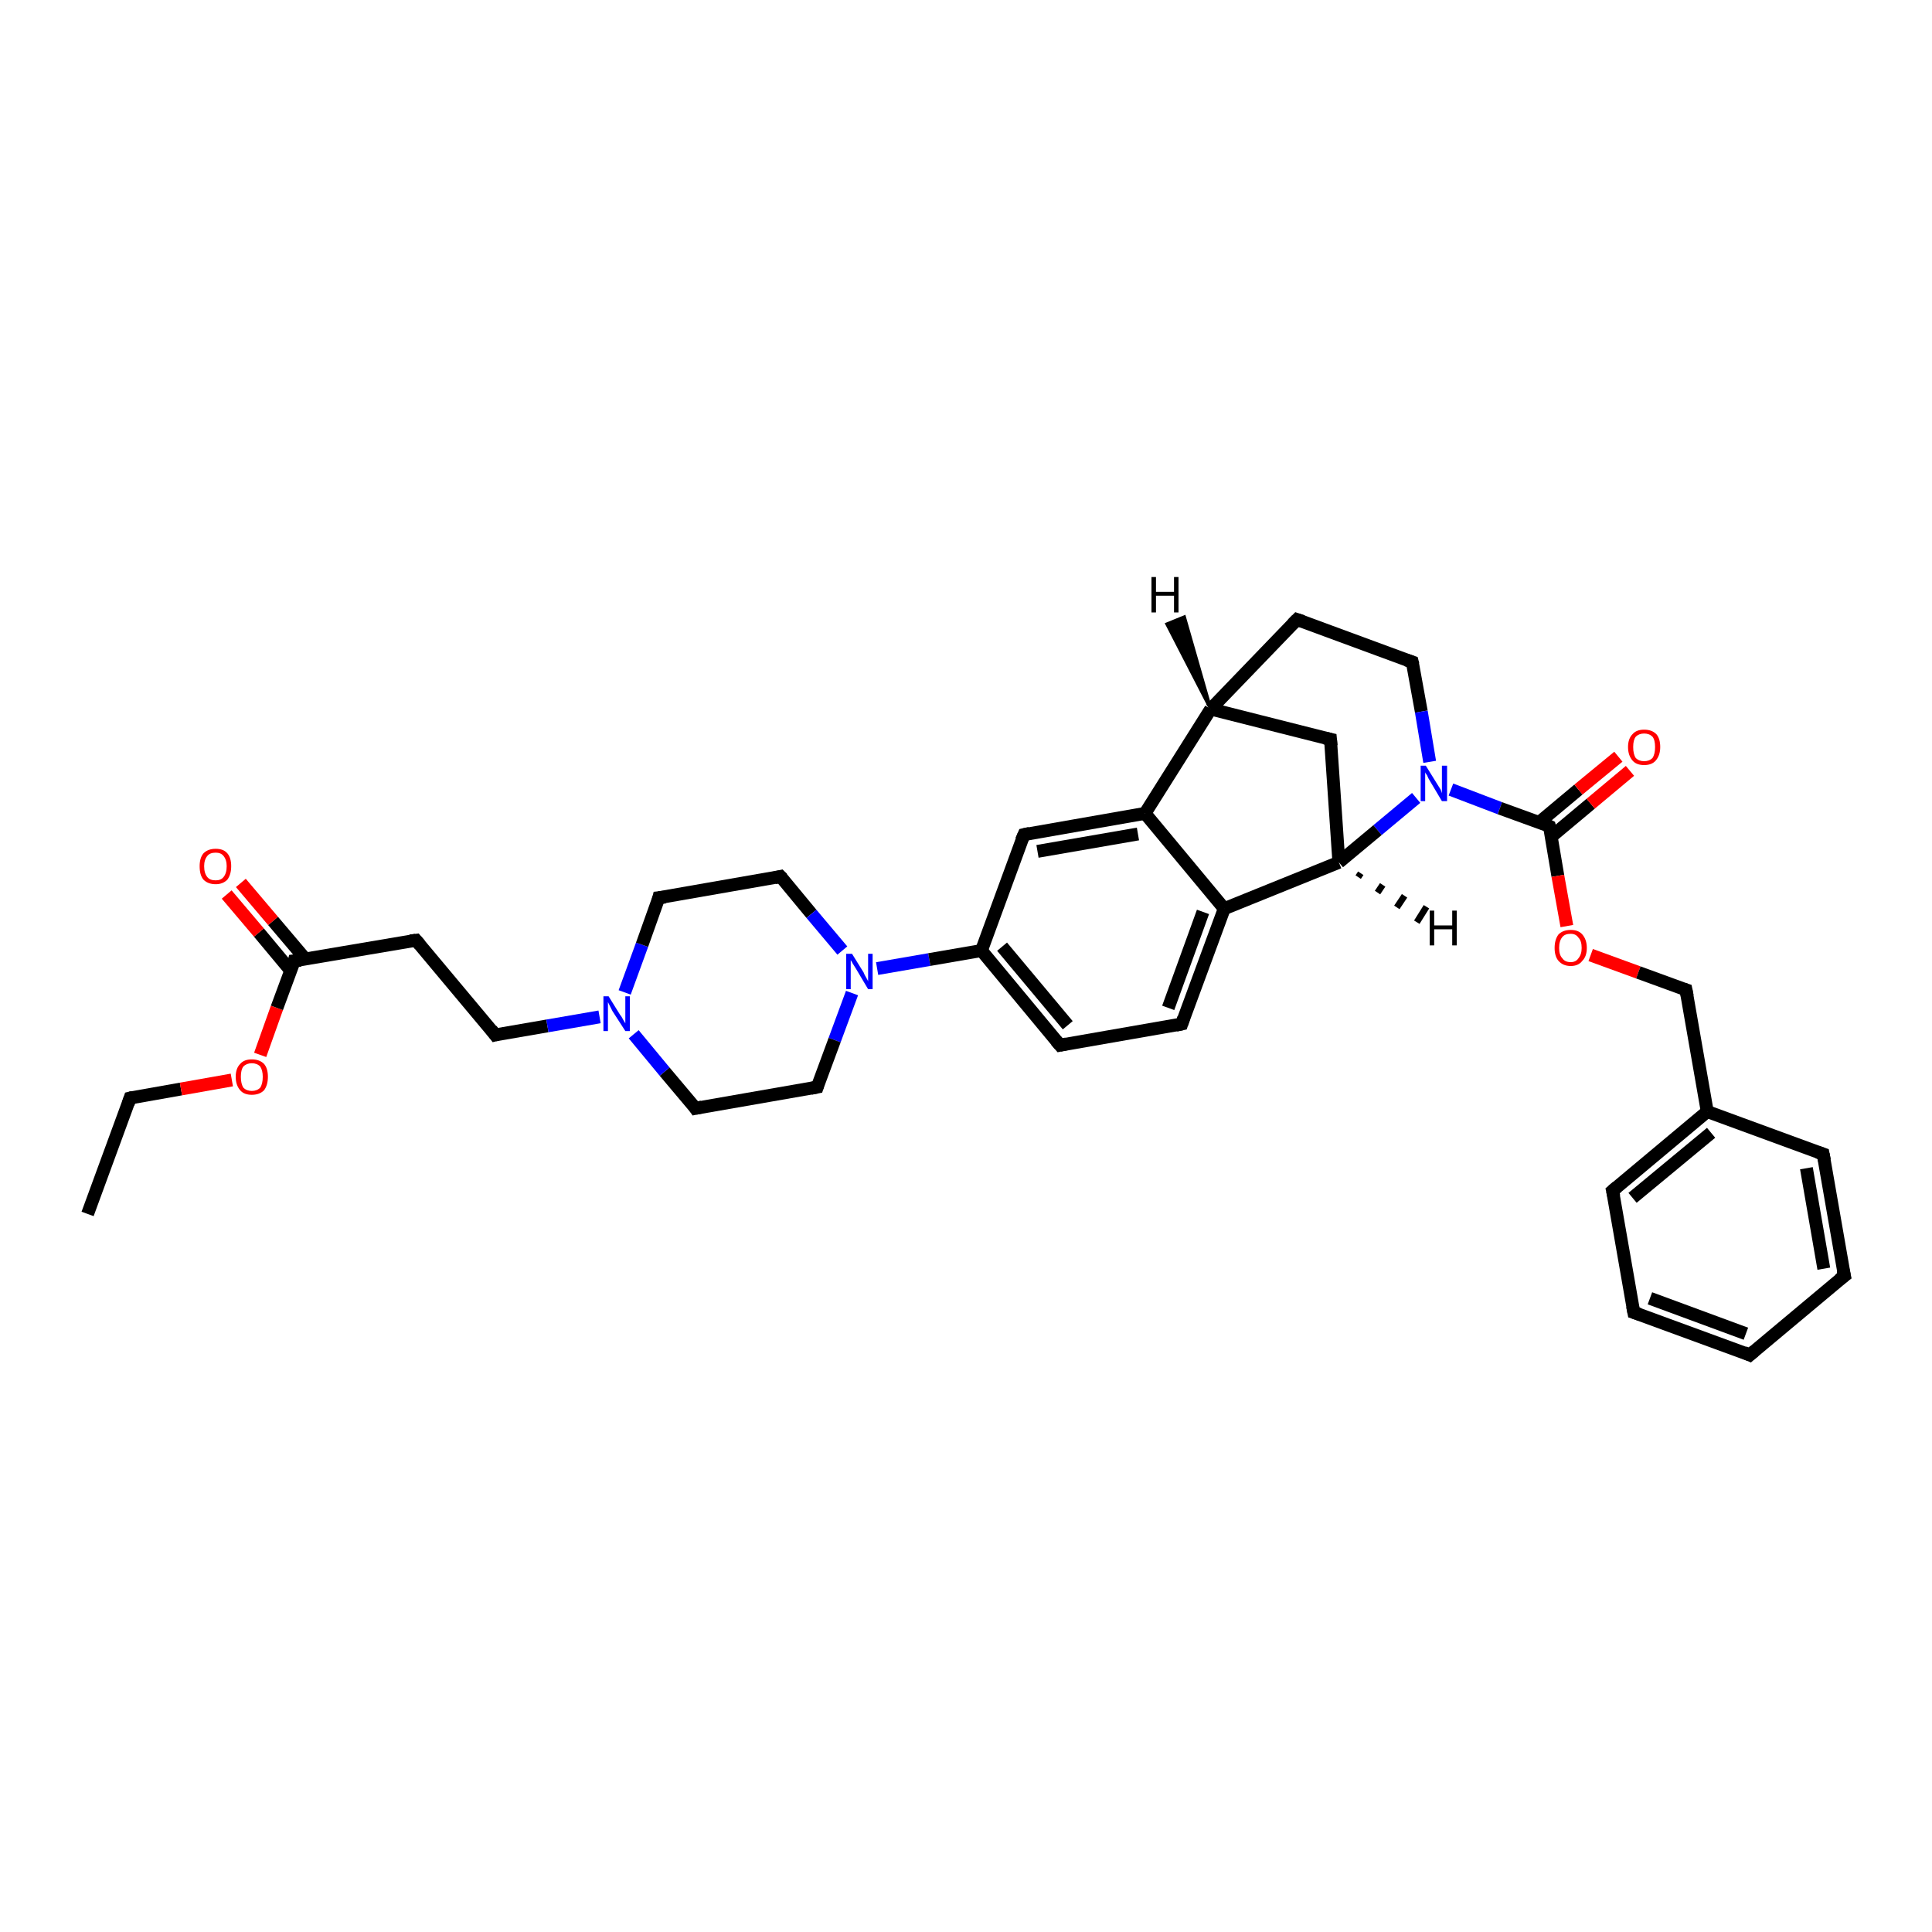 <?xml version='1.0' encoding='iso-8859-1'?>
<svg version='1.1' baseProfile='full'
              xmlns='http://www.w3.org/2000/svg'
                      xmlns:rdkit='http://www.rdkit.org/xml'
                      xmlns:xlink='http://www.w3.org/1999/xlink'
                  xml:space='preserve'
width='300px' height='300px' viewBox='0 0 300 300'>
<!-- END OF HEADER -->
<rect style='opacity:1.0;fill:#FFFFFF;stroke:none' width='300.0' height='300.0' x='0.0' y='0.0'> </rect>
<path class='bond-0 atom-0 atom-1' d='M 13.6,188.5 L 20.2,170.5' style='fill:none;fill-rule:evenodd;stroke:#000000;stroke-width:2.0px;stroke-linecap:butt;stroke-linejoin:miter;stroke-opacity:1' />
<path class='bond-1 atom-1 atom-2' d='M 20.2,170.5 L 28.1,169.1' style='fill:none;fill-rule:evenodd;stroke:#000000;stroke-width:2.0px;stroke-linecap:butt;stroke-linejoin:miter;stroke-opacity:1' />
<path class='bond-1 atom-1 atom-2' d='M 28.1,169.1 L 36.0,167.7' style='fill:none;fill-rule:evenodd;stroke:#FF0000;stroke-width:2.0px;stroke-linecap:butt;stroke-linejoin:miter;stroke-opacity:1' />
<path class='bond-2 atom-2 atom-3' d='M 40.4,163.8 L 43.0,156.5' style='fill:none;fill-rule:evenodd;stroke:#FF0000;stroke-width:2.0px;stroke-linecap:butt;stroke-linejoin:miter;stroke-opacity:1' />
<path class='bond-2 atom-2 atom-3' d='M 43.0,156.5 L 45.7,149.2' style='fill:none;fill-rule:evenodd;stroke:#000000;stroke-width:2.0px;stroke-linecap:butt;stroke-linejoin:miter;stroke-opacity:1' />
<path class='bond-3 atom-3 atom-4' d='M 47.4,148.9 L 42.4,143.0' style='fill:none;fill-rule:evenodd;stroke:#000000;stroke-width:2.0px;stroke-linecap:butt;stroke-linejoin:miter;stroke-opacity:1' />
<path class='bond-3 atom-3 atom-4' d='M 42.4,143.0 L 37.4,137.1' style='fill:none;fill-rule:evenodd;stroke:#FF0000;stroke-width:2.0px;stroke-linecap:butt;stroke-linejoin:miter;stroke-opacity:1' />
<path class='bond-3 atom-3 atom-4' d='M 45.2,150.8 L 40.2,144.8' style='fill:none;fill-rule:evenodd;stroke:#000000;stroke-width:2.0px;stroke-linecap:butt;stroke-linejoin:miter;stroke-opacity:1' />
<path class='bond-3 atom-3 atom-4' d='M 40.2,144.8 L 35.2,138.9' style='fill:none;fill-rule:evenodd;stroke:#FF0000;stroke-width:2.0px;stroke-linecap:butt;stroke-linejoin:miter;stroke-opacity:1' />
<path class='bond-4 atom-3 atom-5' d='M 45.7,149.2 L 64.6,146.0' style='fill:none;fill-rule:evenodd;stroke:#000000;stroke-width:2.0px;stroke-linecap:butt;stroke-linejoin:miter;stroke-opacity:1' />
<path class='bond-5 atom-5 atom-6' d='M 64.6,146.0 L 76.9,160.7' style='fill:none;fill-rule:evenodd;stroke:#000000;stroke-width:2.0px;stroke-linecap:butt;stroke-linejoin:miter;stroke-opacity:1' />
<path class='bond-6 atom-6 atom-7' d='M 76.9,160.7 L 85.0,159.3' style='fill:none;fill-rule:evenodd;stroke:#000000;stroke-width:2.0px;stroke-linecap:butt;stroke-linejoin:miter;stroke-opacity:1' />
<path class='bond-6 atom-6 atom-7' d='M 85.0,159.3 L 93.1,157.9' style='fill:none;fill-rule:evenodd;stroke:#0000FF;stroke-width:2.0px;stroke-linecap:butt;stroke-linejoin:miter;stroke-opacity:1' />
<path class='bond-7 atom-7 atom-8' d='M 97.0,154.1 L 99.7,146.7' style='fill:none;fill-rule:evenodd;stroke:#0000FF;stroke-width:2.0px;stroke-linecap:butt;stroke-linejoin:miter;stroke-opacity:1' />
<path class='bond-7 atom-7 atom-8' d='M 99.7,146.7 L 102.3,139.4' style='fill:none;fill-rule:evenodd;stroke:#000000;stroke-width:2.0px;stroke-linecap:butt;stroke-linejoin:miter;stroke-opacity:1' />
<path class='bond-8 atom-8 atom-9' d='M 102.3,139.4 L 121.2,136.1' style='fill:none;fill-rule:evenodd;stroke:#000000;stroke-width:2.0px;stroke-linecap:butt;stroke-linejoin:miter;stroke-opacity:1' />
<path class='bond-9 atom-9 atom-10' d='M 121.2,136.1 L 126.0,141.9' style='fill:none;fill-rule:evenodd;stroke:#000000;stroke-width:2.0px;stroke-linecap:butt;stroke-linejoin:miter;stroke-opacity:1' />
<path class='bond-9 atom-9 atom-10' d='M 126.0,141.9 L 130.8,147.6' style='fill:none;fill-rule:evenodd;stroke:#0000FF;stroke-width:2.0px;stroke-linecap:butt;stroke-linejoin:miter;stroke-opacity:1' />
<path class='bond-10 atom-10 atom-11' d='M 132.3,154.2 L 129.6,161.5' style='fill:none;fill-rule:evenodd;stroke:#0000FF;stroke-width:2.0px;stroke-linecap:butt;stroke-linejoin:miter;stroke-opacity:1' />
<path class='bond-10 atom-10 atom-11' d='M 129.6,161.5 L 126.9,168.8' style='fill:none;fill-rule:evenodd;stroke:#000000;stroke-width:2.0px;stroke-linecap:butt;stroke-linejoin:miter;stroke-opacity:1' />
<path class='bond-11 atom-11 atom-12' d='M 126.9,168.8 L 108.0,172.1' style='fill:none;fill-rule:evenodd;stroke:#000000;stroke-width:2.0px;stroke-linecap:butt;stroke-linejoin:miter;stroke-opacity:1' />
<path class='bond-12 atom-10 atom-13' d='M 136.2,150.4 L 144.3,149.0' style='fill:none;fill-rule:evenodd;stroke:#0000FF;stroke-width:2.0px;stroke-linecap:butt;stroke-linejoin:miter;stroke-opacity:1' />
<path class='bond-12 atom-10 atom-13' d='M 144.3,149.0 L 152.4,147.6' style='fill:none;fill-rule:evenodd;stroke:#000000;stroke-width:2.0px;stroke-linecap:butt;stroke-linejoin:miter;stroke-opacity:1' />
<path class='bond-13 atom-13 atom-14' d='M 152.4,147.6 L 164.6,162.3' style='fill:none;fill-rule:evenodd;stroke:#000000;stroke-width:2.0px;stroke-linecap:butt;stroke-linejoin:miter;stroke-opacity:1' />
<path class='bond-13 atom-13 atom-14' d='M 155.6,147.0 L 165.8,159.2' style='fill:none;fill-rule:evenodd;stroke:#000000;stroke-width:2.0px;stroke-linecap:butt;stroke-linejoin:miter;stroke-opacity:1' />
<path class='bond-14 atom-14 atom-15' d='M 164.6,162.3 L 183.5,159.0' style='fill:none;fill-rule:evenodd;stroke:#000000;stroke-width:2.0px;stroke-linecap:butt;stroke-linejoin:miter;stroke-opacity:1' />
<path class='bond-15 atom-15 atom-16' d='M 183.5,159.0 L 190.1,141.1' style='fill:none;fill-rule:evenodd;stroke:#000000;stroke-width:2.0px;stroke-linecap:butt;stroke-linejoin:miter;stroke-opacity:1' />
<path class='bond-15 atom-15 atom-16' d='M 181.4,156.5 L 186.8,141.6' style='fill:none;fill-rule:evenodd;stroke:#000000;stroke-width:2.0px;stroke-linecap:butt;stroke-linejoin:miter;stroke-opacity:1' />
<path class='bond-16 atom-16 atom-17' d='M 190.1,141.1 L 207.9,133.9' style='fill:none;fill-rule:evenodd;stroke:#000000;stroke-width:2.0px;stroke-linecap:butt;stroke-linejoin:miter;stroke-opacity:1' />
<path class='bond-17 atom-17 atom-18' d='M 207.9,133.9 L 206.6,114.8' style='fill:none;fill-rule:evenodd;stroke:#000000;stroke-width:2.0px;stroke-linecap:butt;stroke-linejoin:miter;stroke-opacity:1' />
<path class='bond-18 atom-18 atom-19' d='M 206.6,114.8 L 188.0,110.1' style='fill:none;fill-rule:evenodd;stroke:#000000;stroke-width:2.0px;stroke-linecap:butt;stroke-linejoin:miter;stroke-opacity:1' />
<path class='bond-19 atom-19 atom-20' d='M 188.0,110.1 L 201.4,96.2' style='fill:none;fill-rule:evenodd;stroke:#000000;stroke-width:2.0px;stroke-linecap:butt;stroke-linejoin:miter;stroke-opacity:1' />
<path class='bond-20 atom-20 atom-21' d='M 201.4,96.2 L 219.3,102.8' style='fill:none;fill-rule:evenodd;stroke:#000000;stroke-width:2.0px;stroke-linecap:butt;stroke-linejoin:miter;stroke-opacity:1' />
<path class='bond-21 atom-21 atom-22' d='M 219.3,102.8 L 220.7,110.5' style='fill:none;fill-rule:evenodd;stroke:#000000;stroke-width:2.0px;stroke-linecap:butt;stroke-linejoin:miter;stroke-opacity:1' />
<path class='bond-21 atom-21 atom-22' d='M 220.7,110.5 L 222.0,118.3' style='fill:none;fill-rule:evenodd;stroke:#0000FF;stroke-width:2.0px;stroke-linecap:butt;stroke-linejoin:miter;stroke-opacity:1' />
<path class='bond-22 atom-22 atom-23' d='M 225.3,122.6 L 232.9,125.5' style='fill:none;fill-rule:evenodd;stroke:#0000FF;stroke-width:2.0px;stroke-linecap:butt;stroke-linejoin:miter;stroke-opacity:1' />
<path class='bond-22 atom-22 atom-23' d='M 232.9,125.5 L 240.6,128.3' style='fill:none;fill-rule:evenodd;stroke:#000000;stroke-width:2.0px;stroke-linecap:butt;stroke-linejoin:miter;stroke-opacity:1' />
<path class='bond-23 atom-23 atom-24' d='M 240.9,129.9 L 247.0,124.8' style='fill:none;fill-rule:evenodd;stroke:#000000;stroke-width:2.0px;stroke-linecap:butt;stroke-linejoin:miter;stroke-opacity:1' />
<path class='bond-23 atom-23 atom-24' d='M 247.0,124.8 L 253.1,119.7' style='fill:none;fill-rule:evenodd;stroke:#FF0000;stroke-width:2.0px;stroke-linecap:butt;stroke-linejoin:miter;stroke-opacity:1' />
<path class='bond-23 atom-23 atom-24' d='M 239.0,127.7 L 245.1,122.6' style='fill:none;fill-rule:evenodd;stroke:#000000;stroke-width:2.0px;stroke-linecap:butt;stroke-linejoin:miter;stroke-opacity:1' />
<path class='bond-23 atom-23 atom-24' d='M 245.1,122.6 L 251.3,117.5' style='fill:none;fill-rule:evenodd;stroke:#FF0000;stroke-width:2.0px;stroke-linecap:butt;stroke-linejoin:miter;stroke-opacity:1' />
<path class='bond-24 atom-23 atom-25' d='M 240.6,128.3 L 241.9,136.0' style='fill:none;fill-rule:evenodd;stroke:#000000;stroke-width:2.0px;stroke-linecap:butt;stroke-linejoin:miter;stroke-opacity:1' />
<path class='bond-24 atom-23 atom-25' d='M 241.9,136.0 L 243.3,143.8' style='fill:none;fill-rule:evenodd;stroke:#FF0000;stroke-width:2.0px;stroke-linecap:butt;stroke-linejoin:miter;stroke-opacity:1' />
<path class='bond-25 atom-25 atom-26' d='M 247.0,148.3 L 254.4,151.0' style='fill:none;fill-rule:evenodd;stroke:#FF0000;stroke-width:2.0px;stroke-linecap:butt;stroke-linejoin:miter;stroke-opacity:1' />
<path class='bond-25 atom-25 atom-26' d='M 254.4,151.0 L 261.8,153.7' style='fill:none;fill-rule:evenodd;stroke:#000000;stroke-width:2.0px;stroke-linecap:butt;stroke-linejoin:miter;stroke-opacity:1' />
<path class='bond-26 atom-26 atom-27' d='M 261.8,153.7 L 265.1,172.6' style='fill:none;fill-rule:evenodd;stroke:#000000;stroke-width:2.0px;stroke-linecap:butt;stroke-linejoin:miter;stroke-opacity:1' />
<path class='bond-27 atom-27 atom-28' d='M 265.1,172.6 L 250.4,184.9' style='fill:none;fill-rule:evenodd;stroke:#000000;stroke-width:2.0px;stroke-linecap:butt;stroke-linejoin:miter;stroke-opacity:1' />
<path class='bond-27 atom-27 atom-28' d='M 265.7,175.9 L 253.5,186.0' style='fill:none;fill-rule:evenodd;stroke:#000000;stroke-width:2.0px;stroke-linecap:butt;stroke-linejoin:miter;stroke-opacity:1' />
<path class='bond-28 atom-28 atom-29' d='M 250.4,184.9 L 253.7,203.8' style='fill:none;fill-rule:evenodd;stroke:#000000;stroke-width:2.0px;stroke-linecap:butt;stroke-linejoin:miter;stroke-opacity:1' />
<path class='bond-29 atom-29 atom-30' d='M 253.7,203.8 L 271.7,210.4' style='fill:none;fill-rule:evenodd;stroke:#000000;stroke-width:2.0px;stroke-linecap:butt;stroke-linejoin:miter;stroke-opacity:1' />
<path class='bond-29 atom-29 atom-30' d='M 256.2,201.6 L 271.1,207.1' style='fill:none;fill-rule:evenodd;stroke:#000000;stroke-width:2.0px;stroke-linecap:butt;stroke-linejoin:miter;stroke-opacity:1' />
<path class='bond-30 atom-30 atom-31' d='M 271.7,210.4 L 286.4,198.1' style='fill:none;fill-rule:evenodd;stroke:#000000;stroke-width:2.0px;stroke-linecap:butt;stroke-linejoin:miter;stroke-opacity:1' />
<path class='bond-31 atom-31 atom-32' d='M 286.4,198.1 L 283.1,179.2' style='fill:none;fill-rule:evenodd;stroke:#000000;stroke-width:2.0px;stroke-linecap:butt;stroke-linejoin:miter;stroke-opacity:1' />
<path class='bond-31 atom-31 atom-32' d='M 283.2,197.0 L 280.5,181.4' style='fill:none;fill-rule:evenodd;stroke:#000000;stroke-width:2.0px;stroke-linecap:butt;stroke-linejoin:miter;stroke-opacity:1' />
<path class='bond-32 atom-19 atom-33' d='M 188.0,110.1 L 177.8,126.3' style='fill:none;fill-rule:evenodd;stroke:#000000;stroke-width:2.0px;stroke-linecap:butt;stroke-linejoin:miter;stroke-opacity:1' />
<path class='bond-33 atom-33 atom-34' d='M 177.8,126.3 L 159.0,129.6' style='fill:none;fill-rule:evenodd;stroke:#000000;stroke-width:2.0px;stroke-linecap:butt;stroke-linejoin:miter;stroke-opacity:1' />
<path class='bond-33 atom-33 atom-34' d='M 176.7,129.5 L 161.1,132.2' style='fill:none;fill-rule:evenodd;stroke:#000000;stroke-width:2.0px;stroke-linecap:butt;stroke-linejoin:miter;stroke-opacity:1' />
<path class='bond-34 atom-12 atom-7' d='M 108.0,172.1 L 103.2,166.4' style='fill:none;fill-rule:evenodd;stroke:#000000;stroke-width:2.0px;stroke-linecap:butt;stroke-linejoin:miter;stroke-opacity:1' />
<path class='bond-34 atom-12 atom-7' d='M 103.2,166.4 L 98.4,160.6' style='fill:none;fill-rule:evenodd;stroke:#0000FF;stroke-width:2.0px;stroke-linecap:butt;stroke-linejoin:miter;stroke-opacity:1' />
<path class='bond-35 atom-34 atom-13' d='M 159.0,129.6 L 152.4,147.6' style='fill:none;fill-rule:evenodd;stroke:#000000;stroke-width:2.0px;stroke-linecap:butt;stroke-linejoin:miter;stroke-opacity:1' />
<path class='bond-36 atom-33 atom-16' d='M 177.8,126.3 L 190.1,141.1' style='fill:none;fill-rule:evenodd;stroke:#000000;stroke-width:2.0px;stroke-linecap:butt;stroke-linejoin:miter;stroke-opacity:1' />
<path class='bond-37 atom-22 atom-17' d='M 219.9,123.9 L 213.9,128.9' style='fill:none;fill-rule:evenodd;stroke:#0000FF;stroke-width:2.0px;stroke-linecap:butt;stroke-linejoin:miter;stroke-opacity:1' />
<path class='bond-37 atom-22 atom-17' d='M 213.9,128.9 L 207.9,133.9' style='fill:none;fill-rule:evenodd;stroke:#000000;stroke-width:2.0px;stroke-linecap:butt;stroke-linejoin:miter;stroke-opacity:1' />
<path class='bond-38 atom-32 atom-27' d='M 283.1,179.2 L 265.1,172.6' style='fill:none;fill-rule:evenodd;stroke:#000000;stroke-width:2.0px;stroke-linecap:butt;stroke-linejoin:miter;stroke-opacity:1' />
<path class='bond-39 atom-17 atom-35' d='M 211.3,135.6 L 210.9,136.2' style='fill:none;fill-rule:evenodd;stroke:#000000;stroke-width:1.0px;stroke-linecap:butt;stroke-linejoin:miter;stroke-opacity:1' />
<path class='bond-39 atom-17 atom-35' d='M 214.7,137.4 L 213.9,138.6' style='fill:none;fill-rule:evenodd;stroke:#000000;stroke-width:1.0px;stroke-linecap:butt;stroke-linejoin:miter;stroke-opacity:1' />
<path class='bond-39 atom-17 atom-35' d='M 218.1,139.1 L 216.9,140.9' style='fill:none;fill-rule:evenodd;stroke:#000000;stroke-width:1.0px;stroke-linecap:butt;stroke-linejoin:miter;stroke-opacity:1' />
<path class='bond-39 atom-17 atom-35' d='M 221.5,140.8 L 220.0,143.2' style='fill:none;fill-rule:evenodd;stroke:#000000;stroke-width:1.0px;stroke-linecap:butt;stroke-linejoin:miter;stroke-opacity:1' />
<path class='bond-40 atom-19 atom-36' d='M 188.0,110.1 L 181.2,96.9 L 183.9,95.8 Z' style='fill:#000000;fill-rule:evenodd;fill-opacity:1;stroke:#000000;stroke-width:0.5px;stroke-linecap:butt;stroke-linejoin:miter;stroke-opacity:1;' />
<path d='M 19.9,171.4 L 20.2,170.5 L 20.6,170.4' style='fill:none;stroke:#000000;stroke-width:2.0px;stroke-linecap:butt;stroke-linejoin:miter;stroke-opacity:1;' />
<path d='M 45.6,149.6 L 45.7,149.2 L 46.7,149.1' style='fill:none;stroke:#000000;stroke-width:2.0px;stroke-linecap:butt;stroke-linejoin:miter;stroke-opacity:1;' />
<path d='M 63.7,146.1 L 64.6,146.0 L 65.2,146.7' style='fill:none;stroke:#000000;stroke-width:2.0px;stroke-linecap:butt;stroke-linejoin:miter;stroke-opacity:1;' />
<path d='M 76.3,159.9 L 76.9,160.7 L 77.3,160.6' style='fill:none;stroke:#000000;stroke-width:2.0px;stroke-linecap:butt;stroke-linejoin:miter;stroke-opacity:1;' />
<path d='M 102.2,139.8 L 102.3,139.4 L 103.3,139.3' style='fill:none;stroke:#000000;stroke-width:2.0px;stroke-linecap:butt;stroke-linejoin:miter;stroke-opacity:1;' />
<path d='M 120.3,136.3 L 121.2,136.1 L 121.5,136.4' style='fill:none;stroke:#000000;stroke-width:2.0px;stroke-linecap:butt;stroke-linejoin:miter;stroke-opacity:1;' />
<path d='M 127.0,168.5 L 126.9,168.8 L 125.9,169.0' style='fill:none;stroke:#000000;stroke-width:2.0px;stroke-linecap:butt;stroke-linejoin:miter;stroke-opacity:1;' />
<path d='M 109.0,171.9 L 108.0,172.1 L 107.8,171.8' style='fill:none;stroke:#000000;stroke-width:2.0px;stroke-linecap:butt;stroke-linejoin:miter;stroke-opacity:1;' />
<path d='M 164.0,161.6 L 164.6,162.3 L 165.6,162.1' style='fill:none;stroke:#000000;stroke-width:2.0px;stroke-linecap:butt;stroke-linejoin:miter;stroke-opacity:1;' />
<path d='M 182.6,159.2 L 183.5,159.0 L 183.8,158.1' style='fill:none;stroke:#000000;stroke-width:2.0px;stroke-linecap:butt;stroke-linejoin:miter;stroke-opacity:1;' />
<path d='M 206.7,115.8 L 206.6,114.8 L 205.7,114.6' style='fill:none;stroke:#000000;stroke-width:2.0px;stroke-linecap:butt;stroke-linejoin:miter;stroke-opacity:1;' />
<path d='M 200.7,96.9 L 201.4,96.2 L 202.3,96.5' style='fill:none;stroke:#000000;stroke-width:2.0px;stroke-linecap:butt;stroke-linejoin:miter;stroke-opacity:1;' />
<path d='M 218.4,102.5 L 219.3,102.8 L 219.4,103.2' style='fill:none;stroke:#000000;stroke-width:2.0px;stroke-linecap:butt;stroke-linejoin:miter;stroke-opacity:1;' />
<path d='M 240.2,128.1 L 240.6,128.3 L 240.7,128.7' style='fill:none;stroke:#000000;stroke-width:2.0px;stroke-linecap:butt;stroke-linejoin:miter;stroke-opacity:1;' />
<path d='M 261.5,153.6 L 261.8,153.7 L 262.0,154.7' style='fill:none;stroke:#000000;stroke-width:2.0px;stroke-linecap:butt;stroke-linejoin:miter;stroke-opacity:1;' />
<path d='M 251.1,184.3 L 250.4,184.9 L 250.6,185.8' style='fill:none;stroke:#000000;stroke-width:2.0px;stroke-linecap:butt;stroke-linejoin:miter;stroke-opacity:1;' />
<path d='M 253.5,202.8 L 253.7,203.8 L 254.6,204.1' style='fill:none;stroke:#000000;stroke-width:2.0px;stroke-linecap:butt;stroke-linejoin:miter;stroke-opacity:1;' />
<path d='M 270.8,210.0 L 271.7,210.4 L 272.4,209.8' style='fill:none;stroke:#000000;stroke-width:2.0px;stroke-linecap:butt;stroke-linejoin:miter;stroke-opacity:1;' />
<path d='M 285.6,198.7 L 286.4,198.1 L 286.2,197.2' style='fill:none;stroke:#000000;stroke-width:2.0px;stroke-linecap:butt;stroke-linejoin:miter;stroke-opacity:1;' />
<path d='M 283.3,180.2 L 283.1,179.2 L 282.2,178.9' style='fill:none;stroke:#000000;stroke-width:2.0px;stroke-linecap:butt;stroke-linejoin:miter;stroke-opacity:1;' />
<path d='M 159.9,129.4 L 159.0,129.6 L 158.6,130.5' style='fill:none;stroke:#000000;stroke-width:2.0px;stroke-linecap:butt;stroke-linejoin:miter;stroke-opacity:1;' />
<path class='atom-2' d='M 36.6 167.2
Q 36.6 165.9, 37.3 165.2
Q 37.9 164.5, 39.1 164.5
Q 40.3 164.5, 41.0 165.2
Q 41.6 165.9, 41.6 167.2
Q 41.6 168.5, 41.0 169.3
Q 40.3 170.0, 39.1 170.0
Q 37.9 170.0, 37.3 169.3
Q 36.6 168.5, 36.6 167.2
M 39.1 169.4
Q 39.9 169.4, 40.4 168.9
Q 40.8 168.3, 40.8 167.2
Q 40.8 166.2, 40.4 165.6
Q 39.9 165.1, 39.1 165.1
Q 38.3 165.1, 37.8 165.6
Q 37.4 166.1, 37.4 167.2
Q 37.4 168.3, 37.8 168.9
Q 38.3 169.4, 39.1 169.4
' fill='#FF0000'/>
<path class='atom-4' d='M 31.0 134.5
Q 31.0 133.2, 31.6 132.5
Q 32.3 131.8, 33.5 131.8
Q 34.7 131.8, 35.3 132.5
Q 35.9 133.2, 35.9 134.5
Q 35.9 135.8, 35.3 136.6
Q 34.6 137.3, 33.5 137.3
Q 32.3 137.3, 31.6 136.6
Q 31.0 135.9, 31.0 134.5
M 33.5 136.7
Q 34.3 136.7, 34.7 136.2
Q 35.2 135.6, 35.2 134.5
Q 35.2 133.5, 34.7 132.9
Q 34.3 132.4, 33.5 132.4
Q 32.6 132.4, 32.2 132.9
Q 31.7 133.5, 31.7 134.5
Q 31.7 135.6, 32.2 136.2
Q 32.6 136.7, 33.5 136.7
' fill='#FF0000'/>
<path class='atom-7' d='M 94.5 154.7
L 96.3 157.6
Q 96.5 157.8, 96.8 158.4
Q 97.1 158.9, 97.1 158.9
L 97.1 154.7
L 97.8 154.7
L 97.8 160.1
L 97.1 160.1
L 95.1 157.0
Q 94.9 156.6, 94.7 156.2
Q 94.5 155.8, 94.4 155.6
L 94.4 160.1
L 93.7 160.1
L 93.7 154.7
L 94.5 154.7
' fill='#0000FF'/>
<path class='atom-10' d='M 132.3 148.1
L 134.1 151.0
Q 134.2 151.3, 134.5 151.8
Q 134.8 152.3, 134.8 152.4
L 134.8 148.1
L 135.5 148.1
L 135.5 153.6
L 134.8 153.6
L 132.9 150.4
Q 132.7 150.1, 132.4 149.6
Q 132.2 149.2, 132.1 149.1
L 132.1 153.6
L 131.4 153.6
L 131.4 148.1
L 132.3 148.1
' fill='#0000FF'/>
<path class='atom-22' d='M 221.4 118.9
L 223.2 121.8
Q 223.4 122.1, 223.7 122.6
Q 223.9 123.1, 223.9 123.2
L 223.9 118.9
L 224.7 118.9
L 224.7 124.4
L 223.9 124.4
L 222.0 121.2
Q 221.8 120.9, 221.6 120.4
Q 221.3 120.0, 221.3 119.9
L 221.3 124.4
L 220.6 124.4
L 220.6 118.9
L 221.4 118.9
' fill='#0000FF'/>
<path class='atom-24' d='M 252.8 116.0
Q 252.8 114.7, 253.5 114.0
Q 254.1 113.3, 255.3 113.3
Q 256.5 113.3, 257.2 114.0
Q 257.8 114.7, 257.8 116.0
Q 257.8 117.3, 257.1 118.1
Q 256.5 118.8, 255.3 118.8
Q 254.1 118.8, 253.5 118.1
Q 252.8 117.3, 252.8 116.0
M 255.3 118.2
Q 256.1 118.2, 256.6 117.7
Q 257.0 117.1, 257.0 116.0
Q 257.0 114.9, 256.6 114.4
Q 256.1 113.9, 255.3 113.9
Q 254.5 113.9, 254.0 114.4
Q 253.6 114.9, 253.6 116.0
Q 253.6 117.1, 254.0 117.7
Q 254.5 118.2, 255.3 118.2
' fill='#FF0000'/>
<path class='atom-25' d='M 241.4 147.2
Q 241.4 145.9, 242.0 145.1
Q 242.7 144.4, 243.9 144.4
Q 245.1 144.4, 245.7 145.1
Q 246.4 145.9, 246.4 147.2
Q 246.4 148.5, 245.7 149.2
Q 245.1 150.0, 243.9 150.0
Q 242.7 150.0, 242.0 149.2
Q 241.4 148.5, 241.4 147.2
M 243.9 149.4
Q 244.7 149.4, 245.1 148.8
Q 245.6 148.2, 245.6 147.2
Q 245.6 146.1, 245.1 145.6
Q 244.7 145.0, 243.9 145.0
Q 243.0 145.0, 242.6 145.5
Q 242.1 146.1, 242.1 147.2
Q 242.1 148.3, 242.6 148.8
Q 243.0 149.4, 243.9 149.4
' fill='#FF0000'/>
<path class='atom-35' d='M 222.0 141.4
L 222.7 141.4
L 222.7 143.7
L 225.5 143.7
L 225.5 141.4
L 226.2 141.4
L 226.2 146.8
L 225.5 146.8
L 225.5 144.3
L 222.7 144.3
L 222.7 146.8
L 222.0 146.8
L 222.0 141.4
' fill='#000000'/>
<path class='atom-36' d='M 178.8 89.6
L 179.5 89.6
L 179.5 91.9
L 182.3 91.9
L 182.3 89.6
L 183.0 89.6
L 183.0 95.1
L 182.3 95.1
L 182.3 92.5
L 179.5 92.5
L 179.5 95.1
L 178.8 95.1
L 178.8 89.6
' fill='#000000'/>
</svg>
